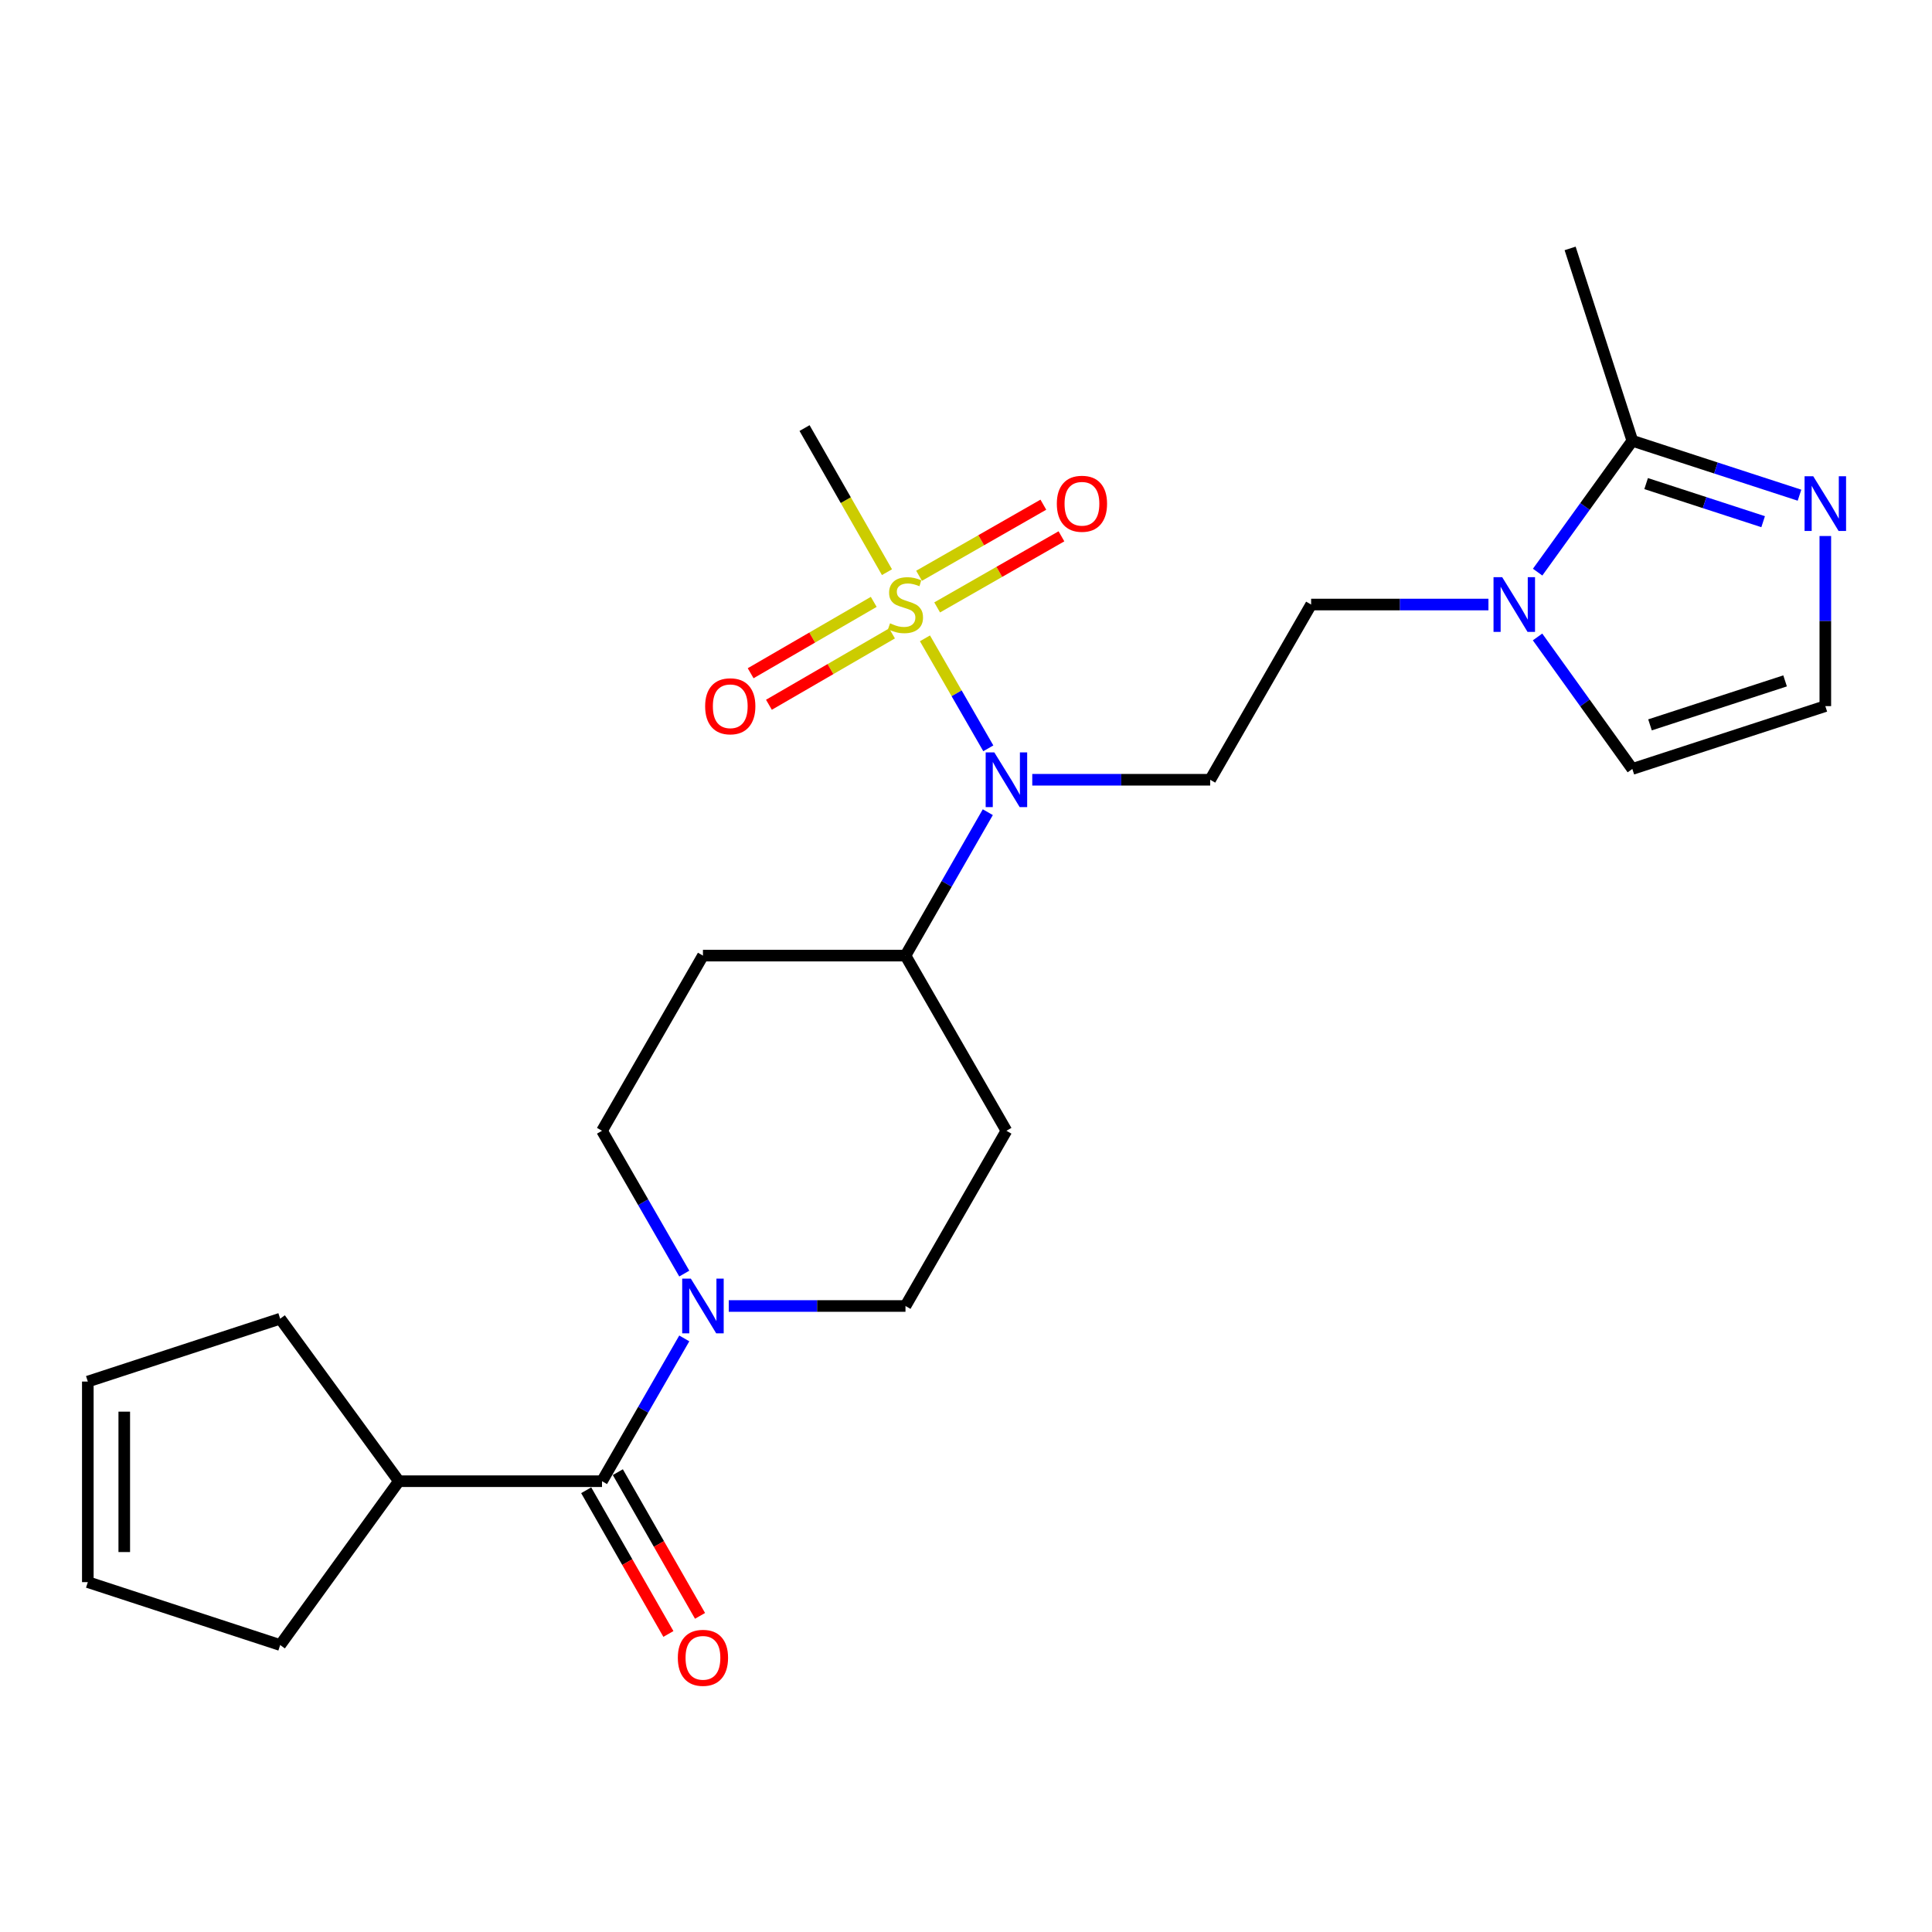 <?xml version='1.0' encoding='iso-8859-1'?>
<svg version='1.1' baseProfile='full'
              xmlns='http://www.w3.org/2000/svg'
                      xmlns:rdkit='http://www.rdkit.org/xml'
                      xmlns:xlink='http://www.w3.org/1999/xlink'
                  xml:space='preserve'
width='1000px' height='1000px' viewBox='0 0 1000 1000'>
<!-- END OF HEADER -->
<rect style='opacity:1.0;fill:#FFFFFF;stroke:none' width='1000' height='1000' x='0' y='0'> </rect>
<path class='bond-0' d='M 478.756,330.403 L 495.152,358.866' style='fill:none;fill-rule:evenodd;stroke:#CCCC00;stroke-width:6px;stroke-linecap:butt;stroke-linejoin:miter;stroke-opacity:1' />
<path class='bond-0' d='M 495.152,358.866 L 511.548,387.33' style='fill:none;fill-rule:evenodd;stroke:#0000FF;stroke-width:6px;stroke-linecap:butt;stroke-linejoin:miter;stroke-opacity:1' />
<path class='bond-8' d='M 452.246,311.529 L 420.39,329.997' style='fill:none;fill-rule:evenodd;stroke:#CCCC00;stroke-width:6px;stroke-linecap:butt;stroke-linejoin:miter;stroke-opacity:1' />
<path class='bond-8' d='M 420.39,329.997 L 388.533,348.465' style='fill:none;fill-rule:evenodd;stroke:#FF0000;stroke-width:6px;stroke-linecap:butt;stroke-linejoin:miter;stroke-opacity:1' />
<path class='bond-8' d='M 461.707,327.85 L 429.851,346.318' style='fill:none;fill-rule:evenodd;stroke:#CCCC00;stroke-width:6px;stroke-linecap:butt;stroke-linejoin:miter;stroke-opacity:1' />
<path class='bond-8' d='M 429.851,346.318 L 397.995,364.786' style='fill:none;fill-rule:evenodd;stroke:#FF0000;stroke-width:6px;stroke-linecap:butt;stroke-linejoin:miter;stroke-opacity:1' />
<path class='bond-9' d='M 485.071,314.395 L 517.237,295.996' style='fill:none;fill-rule:evenodd;stroke:#CCCC00;stroke-width:6px;stroke-linecap:butt;stroke-linejoin:miter;stroke-opacity:1' />
<path class='bond-9' d='M 517.237,295.996 L 549.402,277.597' style='fill:none;fill-rule:evenodd;stroke:#FF0000;stroke-width:6px;stroke-linecap:butt;stroke-linejoin:miter;stroke-opacity:1' />
<path class='bond-9' d='M 475.704,298.02 L 507.87,279.621' style='fill:none;fill-rule:evenodd;stroke:#CCCC00;stroke-width:6px;stroke-linecap:butt;stroke-linejoin:miter;stroke-opacity:1' />
<path class='bond-9' d='M 507.87,279.621 L 540.036,261.223' style='fill:none;fill-rule:evenodd;stroke:#FF0000;stroke-width:6px;stroke-linecap:butt;stroke-linejoin:miter;stroke-opacity:1' />
<path class='bond-21' d='M 459.096,296.156 L 437.765,258.863' style='fill:none;fill-rule:evenodd;stroke:#CCCC00;stroke-width:6px;stroke-linecap:butt;stroke-linejoin:miter;stroke-opacity:1' />
<path class='bond-21' d='M 437.765,258.863 L 416.433,221.571' style='fill:none;fill-rule:evenodd;stroke:#000000;stroke-width:6px;stroke-linecap:butt;stroke-linejoin:miter;stroke-opacity:1' />
<path class='bond-6' d='M 534.298,403.602 L 580.346,403.602' style='fill:none;fill-rule:evenodd;stroke:#0000FF;stroke-width:6px;stroke-linecap:butt;stroke-linejoin:miter;stroke-opacity:1' />
<path class='bond-6' d='M 580.346,403.602 L 626.394,403.602' style='fill:none;fill-rule:evenodd;stroke:#000000;stroke-width:6px;stroke-linecap:butt;stroke-linejoin:miter;stroke-opacity:1' />
<path class='bond-10' d='M 511.288,420.386 L 489.982,457.504' style='fill:none;fill-rule:evenodd;stroke:#0000FF;stroke-width:6px;stroke-linecap:butt;stroke-linejoin:miter;stroke-opacity:1' />
<path class='bond-10' d='M 489.982,457.504 L 468.677,494.623' style='fill:none;fill-rule:evenodd;stroke:#000000;stroke-width:6px;stroke-linecap:butt;stroke-linejoin:miter;stroke-opacity:1' />
<path class='bond-1' d='M 377.204,675.983 L 422.941,675.983' style='fill:none;fill-rule:evenodd;stroke:#0000FF;stroke-width:6px;stroke-linecap:butt;stroke-linejoin:miter;stroke-opacity:1' />
<path class='bond-1' d='M 422.941,675.983 L 468.677,675.983' style='fill:none;fill-rule:evenodd;stroke:#000000;stroke-width:6px;stroke-linecap:butt;stroke-linejoin:miter;stroke-opacity:1' />
<path class='bond-2' d='M 354.179,692.759 L 332.889,729.714' style='fill:none;fill-rule:evenodd;stroke:#0000FF;stroke-width:6px;stroke-linecap:butt;stroke-linejoin:miter;stroke-opacity:1' />
<path class='bond-2' d='M 332.889,729.714 L 311.6,766.668' style='fill:none;fill-rule:evenodd;stroke:#000000;stroke-width:6px;stroke-linecap:butt;stroke-linejoin:miter;stroke-opacity:1' />
<path class='bond-25' d='M 354.18,659.206 L 332.89,622.247' style='fill:none;fill-rule:evenodd;stroke:#0000FF;stroke-width:6px;stroke-linecap:butt;stroke-linejoin:miter;stroke-opacity:1' />
<path class='bond-25' d='M 332.89,622.247 L 311.6,585.287' style='fill:none;fill-rule:evenodd;stroke:#000000;stroke-width:6px;stroke-linecap:butt;stroke-linejoin:miter;stroke-opacity:1' />
<path class='bond-17' d='M 303.412,771.351 L 324.686,808.544' style='fill:none;fill-rule:evenodd;stroke:#000000;stroke-width:6px;stroke-linecap:butt;stroke-linejoin:miter;stroke-opacity:1' />
<path class='bond-17' d='M 324.686,808.544 L 345.96,845.736' style='fill:none;fill-rule:evenodd;stroke:#FF0000;stroke-width:6px;stroke-linecap:butt;stroke-linejoin:miter;stroke-opacity:1' />
<path class='bond-17' d='M 319.787,761.985 L 341.061,799.177' style='fill:none;fill-rule:evenodd;stroke:#000000;stroke-width:6px;stroke-linecap:butt;stroke-linejoin:miter;stroke-opacity:1' />
<path class='bond-17' d='M 341.061,799.177 L 362.335,836.369' style='fill:none;fill-rule:evenodd;stroke:#FF0000;stroke-width:6px;stroke-linecap:butt;stroke-linejoin:miter;stroke-opacity:1' />
<path class='bond-18' d='M 311.6,766.668 L 206.452,766.668' style='fill:none;fill-rule:evenodd;stroke:#000000;stroke-width:6px;stroke-linecap:butt;stroke-linejoin:miter;stroke-opacity:1' />
<path class='bond-3' d='M 770.417,312.906 L 724.527,312.906' style='fill:none;fill-rule:evenodd;stroke:#0000FF;stroke-width:6px;stroke-linecap:butt;stroke-linejoin:miter;stroke-opacity:1' />
<path class='bond-3' d='M 724.527,312.906 L 678.638,312.906' style='fill:none;fill-rule:evenodd;stroke:#000000;stroke-width:6px;stroke-linecap:butt;stroke-linejoin:miter;stroke-opacity:1' />
<path class='bond-4' d='M 795.878,296.134 L 820.387,262.138' style='fill:none;fill-rule:evenodd;stroke:#0000FF;stroke-width:6px;stroke-linecap:butt;stroke-linejoin:miter;stroke-opacity:1' />
<path class='bond-4' d='M 820.387,262.138 L 844.896,228.142' style='fill:none;fill-rule:evenodd;stroke:#000000;stroke-width:6px;stroke-linecap:butt;stroke-linejoin:miter;stroke-opacity:1' />
<path class='bond-12' d='M 795.835,329.685 L 820.366,363.845' style='fill:none;fill-rule:evenodd;stroke:#0000FF;stroke-width:6px;stroke-linecap:butt;stroke-linejoin:miter;stroke-opacity:1' />
<path class='bond-12' d='M 820.366,363.845 L 844.896,398.006' style='fill:none;fill-rule:evenodd;stroke:#000000;stroke-width:6px;stroke-linecap:butt;stroke-linejoin:miter;stroke-opacity:1' />
<path class='bond-5' d='M 844.896,228.142 L 888.156,242.226' style='fill:none;fill-rule:evenodd;stroke:#000000;stroke-width:6px;stroke-linecap:butt;stroke-linejoin:miter;stroke-opacity:1' />
<path class='bond-5' d='M 888.156,242.226 L 931.417,256.311' style='fill:none;fill-rule:evenodd;stroke:#0000FF;stroke-width:6px;stroke-linecap:butt;stroke-linejoin:miter;stroke-opacity:1' />
<path class='bond-5' d='M 852.034,250.305 L 882.316,260.164' style='fill:none;fill-rule:evenodd;stroke:#000000;stroke-width:6px;stroke-linecap:butt;stroke-linejoin:miter;stroke-opacity:1' />
<path class='bond-5' d='M 882.316,260.164 L 912.599,270.023' style='fill:none;fill-rule:evenodd;stroke:#0000FF;stroke-width:6px;stroke-linecap:butt;stroke-linejoin:miter;stroke-opacity:1' />
<path class='bond-22' d='M 844.896,228.142 L 812.69,128.58' style='fill:none;fill-rule:evenodd;stroke:#000000;stroke-width:6px;stroke-linecap:butt;stroke-linejoin:miter;stroke-opacity:1' />
<path class='bond-26' d='M 944.783,277.443 L 944.783,321.464' style='fill:none;fill-rule:evenodd;stroke:#0000FF;stroke-width:6px;stroke-linecap:butt;stroke-linejoin:miter;stroke-opacity:1' />
<path class='bond-26' d='M 944.783,321.464 L 944.783,365.485' style='fill:none;fill-rule:evenodd;stroke:#000000;stroke-width:6px;stroke-linecap:butt;stroke-linejoin:miter;stroke-opacity:1' />
<path class='bond-11' d='M 626.394,403.602 L 678.638,312.906' style='fill:none;fill-rule:evenodd;stroke:#000000;stroke-width:6px;stroke-linecap:butt;stroke-linejoin:miter;stroke-opacity:1' />
<path class='bond-7' d='M 944.783,365.485 L 844.896,398.006' style='fill:none;fill-rule:evenodd;stroke:#000000;stroke-width:6px;stroke-linecap:butt;stroke-linejoin:miter;stroke-opacity:1' />
<path class='bond-7' d='M 923.96,352.426 L 854.039,375.19' style='fill:none;fill-rule:evenodd;stroke:#000000;stroke-width:6px;stroke-linecap:butt;stroke-linejoin:miter;stroke-opacity:1' />
<path class='bond-13' d='M 468.677,494.623 L 363.844,494.623' style='fill:none;fill-rule:evenodd;stroke:#000000;stroke-width:6px;stroke-linecap:butt;stroke-linejoin:miter;stroke-opacity:1' />
<path class='bond-14' d='M 468.677,494.623 L 520.921,585.287' style='fill:none;fill-rule:evenodd;stroke:#000000;stroke-width:6px;stroke-linecap:butt;stroke-linejoin:miter;stroke-opacity:1' />
<path class='bond-16' d='M 363.844,494.623 L 311.6,585.287' style='fill:none;fill-rule:evenodd;stroke:#000000;stroke-width:6px;stroke-linecap:butt;stroke-linejoin:miter;stroke-opacity:1' />
<path class='bond-15' d='M 520.921,585.287 L 468.677,675.983' style='fill:none;fill-rule:evenodd;stroke:#000000;stroke-width:6px;stroke-linecap:butt;stroke-linejoin:miter;stroke-opacity:1' />
<path class='bond-23' d='M 206.452,766.668 L 145.017,682.554' style='fill:none;fill-rule:evenodd;stroke:#000000;stroke-width:6px;stroke-linecap:butt;stroke-linejoin:miter;stroke-opacity:1' />
<path class='bond-24' d='M 206.452,766.668 L 145.017,851.464' style='fill:none;fill-rule:evenodd;stroke:#000000;stroke-width:6px;stroke-linecap:butt;stroke-linejoin:miter;stroke-opacity:1' />
<path class='bond-19' d='M 45.455,818.912 L 145.017,851.464' style='fill:none;fill-rule:evenodd;stroke:#000000;stroke-width:6px;stroke-linecap:butt;stroke-linejoin:miter;stroke-opacity:1' />
<path class='bond-27' d='M 45.455,818.912 L 45.455,715.095' style='fill:none;fill-rule:evenodd;stroke:#000000;stroke-width:6px;stroke-linecap:butt;stroke-linejoin:miter;stroke-opacity:1' />
<path class='bond-27' d='M 64.319,803.339 L 64.319,730.668' style='fill:none;fill-rule:evenodd;stroke:#000000;stroke-width:6px;stroke-linecap:butt;stroke-linejoin:miter;stroke-opacity:1' />
<path class='bond-20' d='M 45.455,715.095 L 145.017,682.554' style='fill:none;fill-rule:evenodd;stroke:#000000;stroke-width:6px;stroke-linecap:butt;stroke-linejoin:miter;stroke-opacity:1' />
<path  class='atom-0' d='M 460.677 322.626
Q 460.997 322.746, 462.317 323.306
Q 463.637 323.866, 465.077 324.226
Q 466.557 324.546, 467.997 324.546
Q 470.677 324.546, 472.237 323.266
Q 473.797 321.946, 473.797 319.666
Q 473.797 318.106, 472.997 317.146
Q 472.237 316.186, 471.037 315.666
Q 469.837 315.146, 467.837 314.546
Q 465.317 313.786, 463.797 313.066
Q 462.317 312.346, 461.237 310.826
Q 460.197 309.306, 460.197 306.746
Q 460.197 303.186, 462.597 300.986
Q 465.037 298.786, 469.837 298.786
Q 473.117 298.786, 476.837 300.346
L 475.917 303.426
Q 472.517 302.026, 469.957 302.026
Q 467.197 302.026, 465.677 303.186
Q 464.157 304.306, 464.197 306.266
Q 464.197 307.786, 464.957 308.706
Q 465.757 309.626, 466.877 310.146
Q 468.037 310.666, 469.957 311.266
Q 472.517 312.066, 474.037 312.866
Q 475.557 313.666, 476.637 315.306
Q 477.757 316.906, 477.757 319.666
Q 477.757 323.586, 475.117 325.706
Q 472.517 327.786, 468.157 327.786
Q 465.637 327.786, 463.717 327.226
Q 461.837 326.706, 459.597 325.786
L 460.677 322.626
' fill='#CCCC00'/>
<path  class='atom-1' d='M 514.661 389.442
L 523.941 404.442
Q 524.861 405.922, 526.341 408.602
Q 527.821 411.282, 527.901 411.442
L 527.901 389.442
L 531.661 389.442
L 531.661 417.762
L 527.781 417.762
L 517.821 401.362
Q 516.661 399.442, 515.421 397.242
Q 514.221 395.042, 513.861 394.362
L 513.861 417.762
L 510.181 417.762
L 510.181 389.442
L 514.661 389.442
' fill='#0000FF'/>
<path  class='atom-2' d='M 357.584 661.823
L 366.864 676.823
Q 367.784 678.303, 369.264 680.983
Q 370.744 683.663, 370.824 683.823
L 370.824 661.823
L 374.584 661.823
L 374.584 690.143
L 370.704 690.143
L 360.744 673.743
Q 359.584 671.823, 358.344 669.623
Q 357.144 667.423, 356.784 666.743
L 356.784 690.143
L 353.104 690.143
L 353.104 661.823
L 357.584 661.823
' fill='#0000FF'/>
<path  class='atom-4' d='M 777.526 298.746
L 786.806 313.746
Q 787.726 315.226, 789.206 317.906
Q 790.686 320.586, 790.766 320.746
L 790.766 298.746
L 794.526 298.746
L 794.526 327.066
L 790.646 327.066
L 780.686 310.666
Q 779.526 308.746, 778.286 306.546
Q 777.086 304.346, 776.726 303.666
L 776.726 327.066
L 773.046 327.066
L 773.046 298.746
L 777.526 298.746
' fill='#0000FF'/>
<path  class='atom-6' d='M 938.523 246.502
L 947.803 261.502
Q 948.723 262.982, 950.203 265.662
Q 951.683 268.342, 951.763 268.502
L 951.763 246.502
L 955.523 246.502
L 955.523 274.822
L 951.643 274.822
L 941.683 258.422
Q 940.523 256.502, 939.283 254.302
Q 938.083 252.102, 937.723 251.422
L 937.723 274.822
L 934.043 274.822
L 934.043 246.502
L 938.523 246.502
' fill='#0000FF'/>
<path  class='atom-9' d='M 364.981 365.565
Q 364.981 358.765, 368.341 354.965
Q 371.701 351.165, 377.981 351.165
Q 384.261 351.165, 387.621 354.965
Q 390.981 358.765, 390.981 365.565
Q 390.981 372.445, 387.581 376.365
Q 384.181 380.245, 377.981 380.245
Q 371.741 380.245, 368.341 376.365
Q 364.981 372.485, 364.981 365.565
M 377.981 377.045
Q 382.301 377.045, 384.621 374.165
Q 386.981 371.245, 386.981 365.565
Q 386.981 360.005, 384.621 357.205
Q 382.301 354.365, 377.981 354.365
Q 373.661 354.365, 371.301 357.165
Q 368.981 359.965, 368.981 365.565
Q 368.981 371.285, 371.301 374.165
Q 373.661 377.045, 377.981 377.045
' fill='#FF0000'/>
<path  class='atom-10' d='M 547.012 260.742
Q 547.012 253.942, 550.372 250.142
Q 553.732 246.342, 560.012 246.342
Q 566.292 246.342, 569.652 250.142
Q 573.012 253.942, 573.012 260.742
Q 573.012 267.622, 569.612 271.542
Q 566.212 275.422, 560.012 275.422
Q 553.772 275.422, 550.372 271.542
Q 547.012 267.662, 547.012 260.742
M 560.012 272.222
Q 564.332 272.222, 566.652 269.342
Q 569.012 266.422, 569.012 260.742
Q 569.012 255.182, 566.652 252.382
Q 564.332 249.542, 560.012 249.542
Q 555.692 249.542, 553.332 252.342
Q 551.012 255.142, 551.012 260.742
Q 551.012 266.462, 553.332 269.342
Q 555.692 272.222, 560.012 272.222
' fill='#FF0000'/>
<path  class='atom-18' d='M 350.844 858.083
Q 350.844 851.283, 354.204 847.483
Q 357.564 843.683, 363.844 843.683
Q 370.124 843.683, 373.484 847.483
Q 376.844 851.283, 376.844 858.083
Q 376.844 864.963, 373.444 868.883
Q 370.044 872.763, 363.844 872.763
Q 357.604 872.763, 354.204 868.883
Q 350.844 865.003, 350.844 858.083
M 363.844 869.563
Q 368.164 869.563, 370.484 866.683
Q 372.844 863.763, 372.844 858.083
Q 372.844 852.523, 370.484 849.723
Q 368.164 846.883, 363.844 846.883
Q 359.524 846.883, 357.164 849.683
Q 354.844 852.483, 354.844 858.083
Q 354.844 863.803, 357.164 866.683
Q 359.524 869.563, 363.844 869.563
' fill='#FF0000'/>
</svg>
